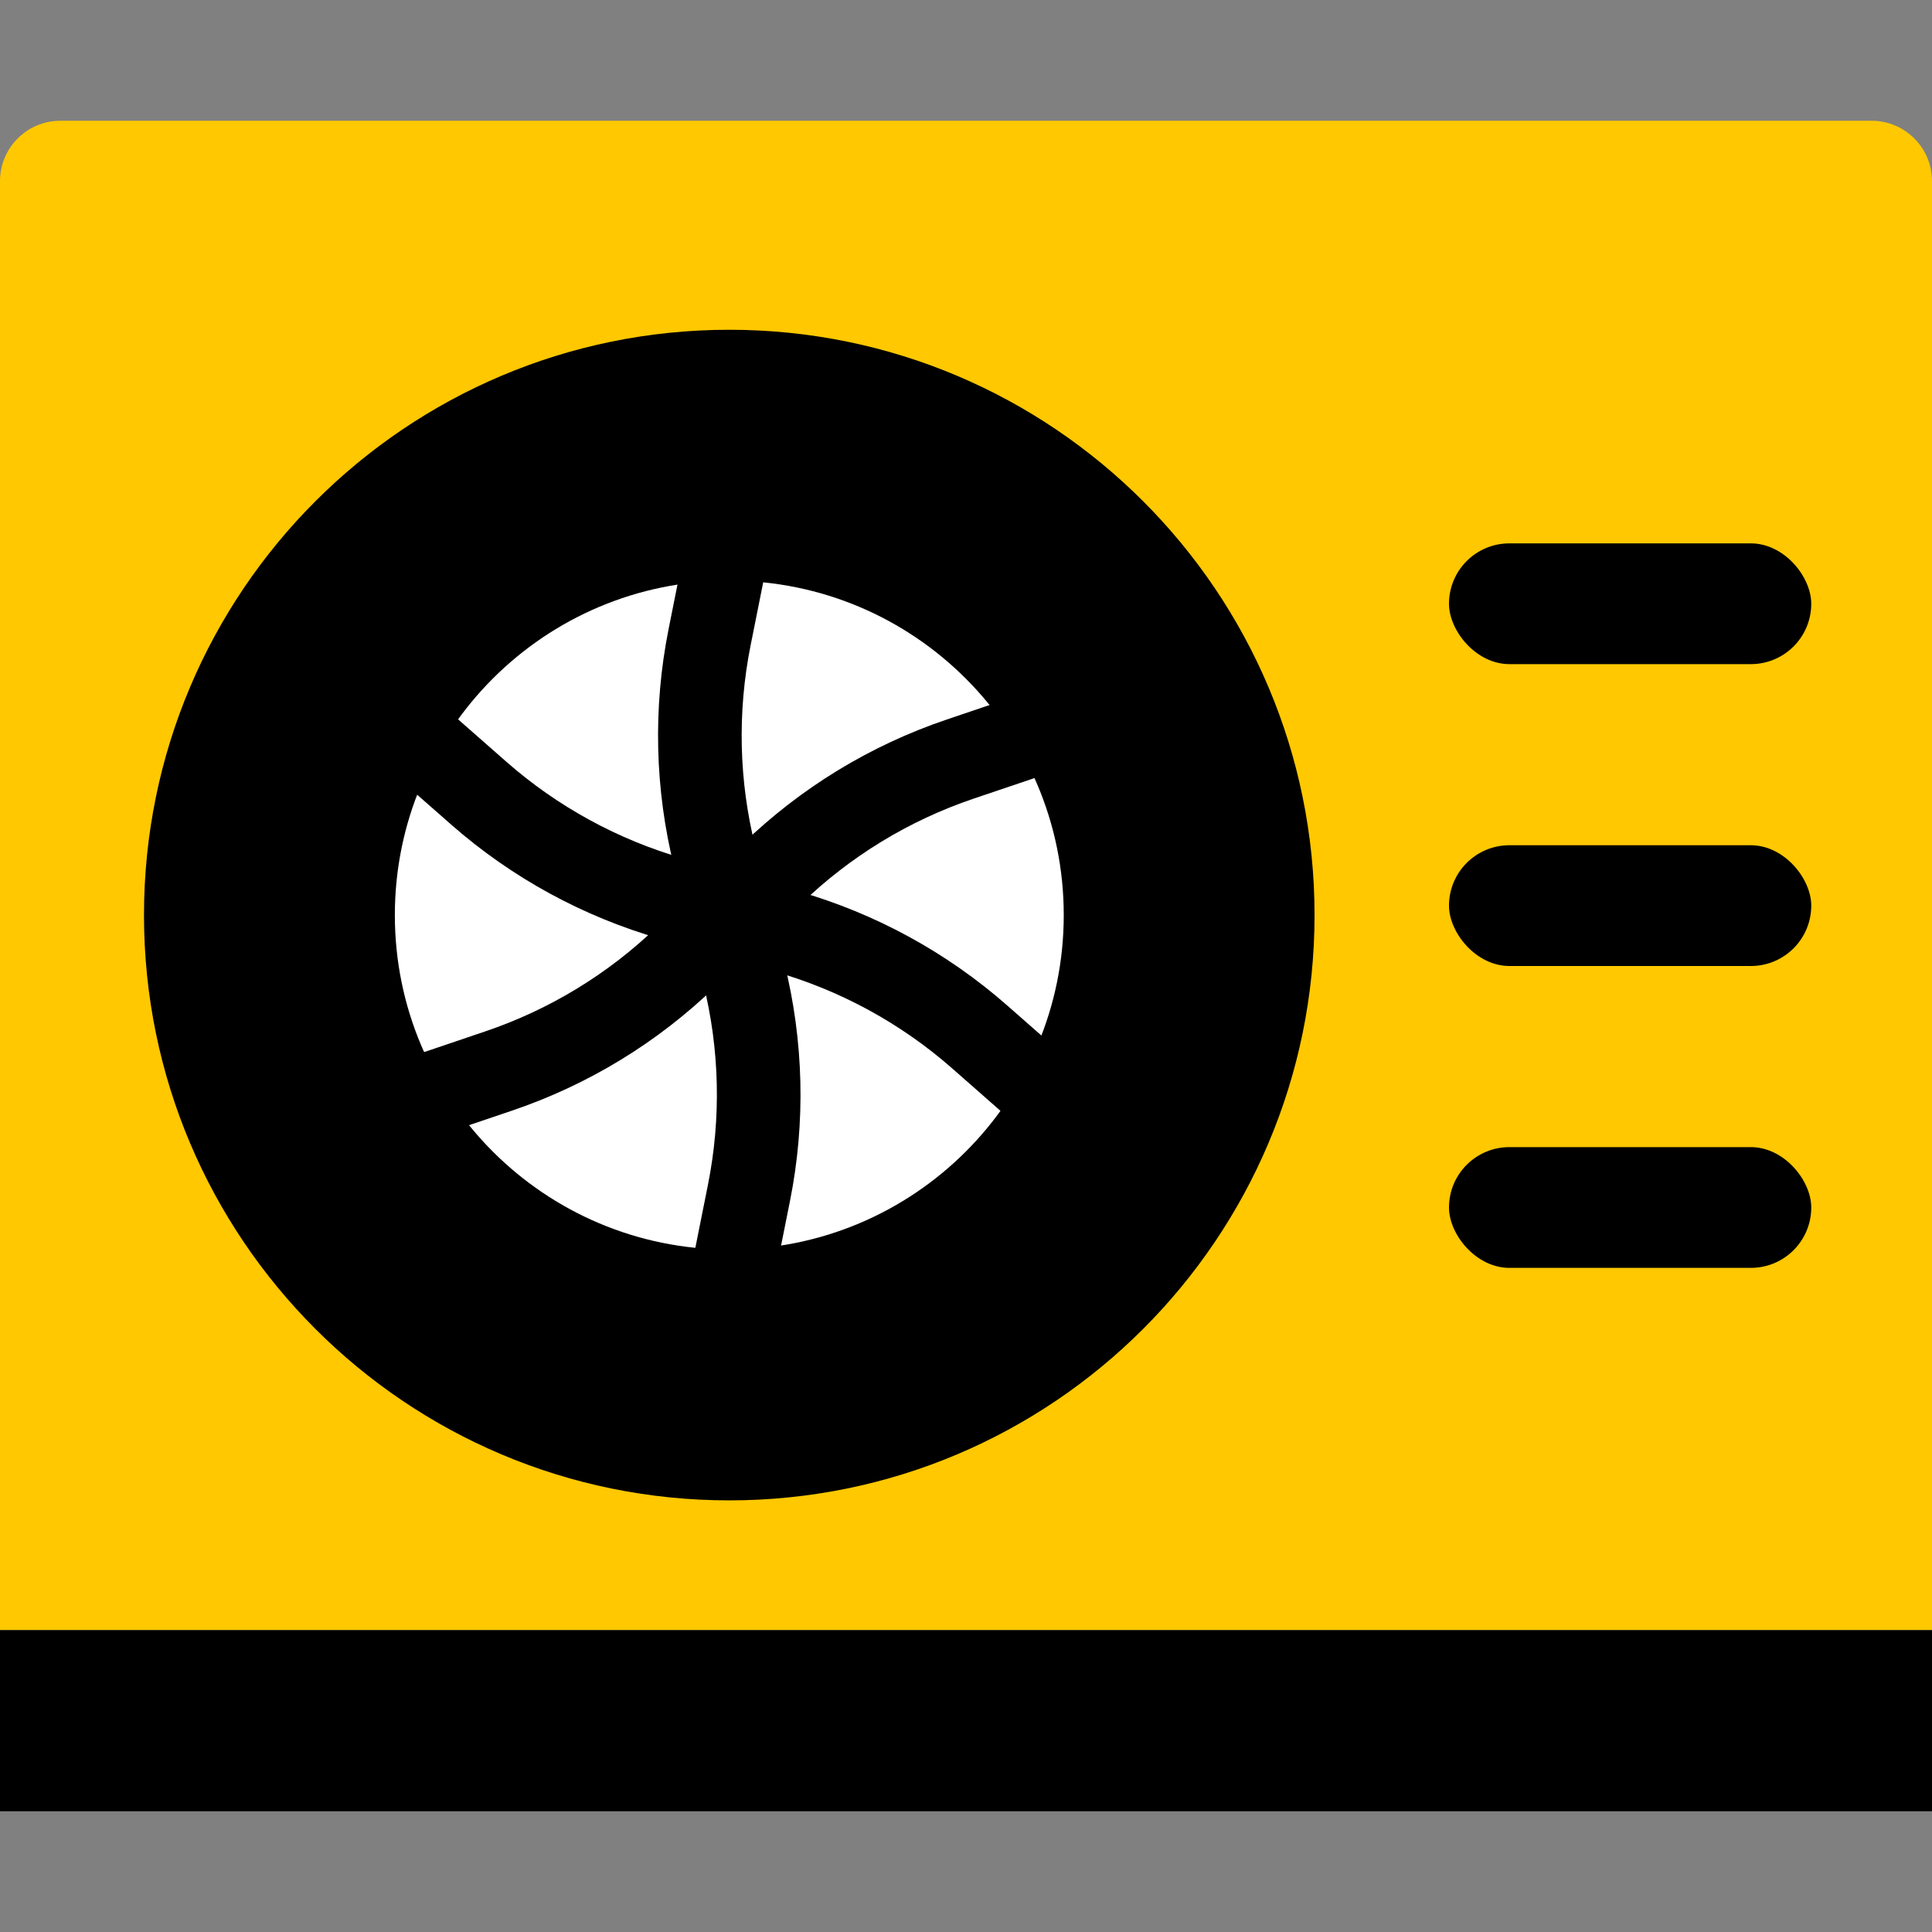 <?xml version="1.0" encoding="utf-8"?>
<svg width="32" height="32" viewBox="0 0 32 32" fill="none" xmlns="http://www.w3.org/2000/svg">
<rect x="0" y="0" width="32" height="32" fill="#808080" stroke="none"/>
<path d="M0 3C0 2.448 0.448 2 1 2H31C31.552 2 32 2.448 32 3V27H0V3Z" fill="#FFC800"/>
<path d="M21.773 15.157C21.773 20.511 17.433 24.851 12.079 24.851C6.725 24.851 2.385 20.511 2.385 15.157C2.385 9.803 6.725 5.462 12.079 5.462C17.433 5.462 21.773 9.803 21.773 15.157Z" fill="black"/>
<path d="M17.619 15.157C17.619 18.216 15.139 20.696 12.079 20.696C9.02 20.696 6.54 18.216 6.54 15.157C6.54 12.097 9.02 9.617 12.079 9.617C15.139 9.617 17.619 12.097 17.619 15.157Z" fill="white"/>
<path fill-rule="evenodd" clip-rule="evenodd" d="M11.074 10.419L11.4 8.789L12.758 9.061L12.432 10.691C12.211 11.797 12.238 12.938 12.512 14.032L12.99 15.946C13.313 17.239 13.346 18.588 13.084 19.895L12.758 21.525L11.4 21.253L11.726 19.623C11.947 18.517 11.92 17.376 11.647 16.282L11.168 14.368C10.845 13.075 10.813 11.726 11.074 10.419Z" fill="black"/>
<path fill-rule="evenodd" clip-rule="evenodd" d="M15.68 11.918L17.254 11.385L17.698 12.697L16.123 13.229C15.055 13.591 14.08 14.185 13.27 14.969L11.851 16.34C10.893 17.267 9.741 17.969 8.479 18.396L6.904 18.929L6.46 17.617L8.035 17.084C9.103 16.723 10.078 16.129 10.889 15.345L12.307 13.973C13.265 13.047 14.417 12.345 15.68 11.918Z" fill="black"/>
<path fill-rule="evenodd" clip-rule="evenodd" d="M16.684 16.655L17.933 17.753L17.019 18.793L15.77 17.695C14.923 16.951 13.921 16.404 12.837 16.094L10.94 15.551C9.659 15.184 8.475 14.538 7.473 13.658L6.225 12.561L7.139 11.521L8.388 12.618C9.235 13.362 10.237 13.909 11.321 14.22L13.218 14.762C14.499 15.129 15.683 15.775 16.684 16.655Z" fill="black"/>
<rect y="27" width="32" height="3" fill="black"/>
<rect x="24" y="9" width="6" height="2" rx="1" fill="black"/>
<rect x="24" y="14" width="6" height="2" rx="1" fill="black"/>
<rect x="24" y="19" width="6" height="2" rx="1" fill="black"/>
</svg>
